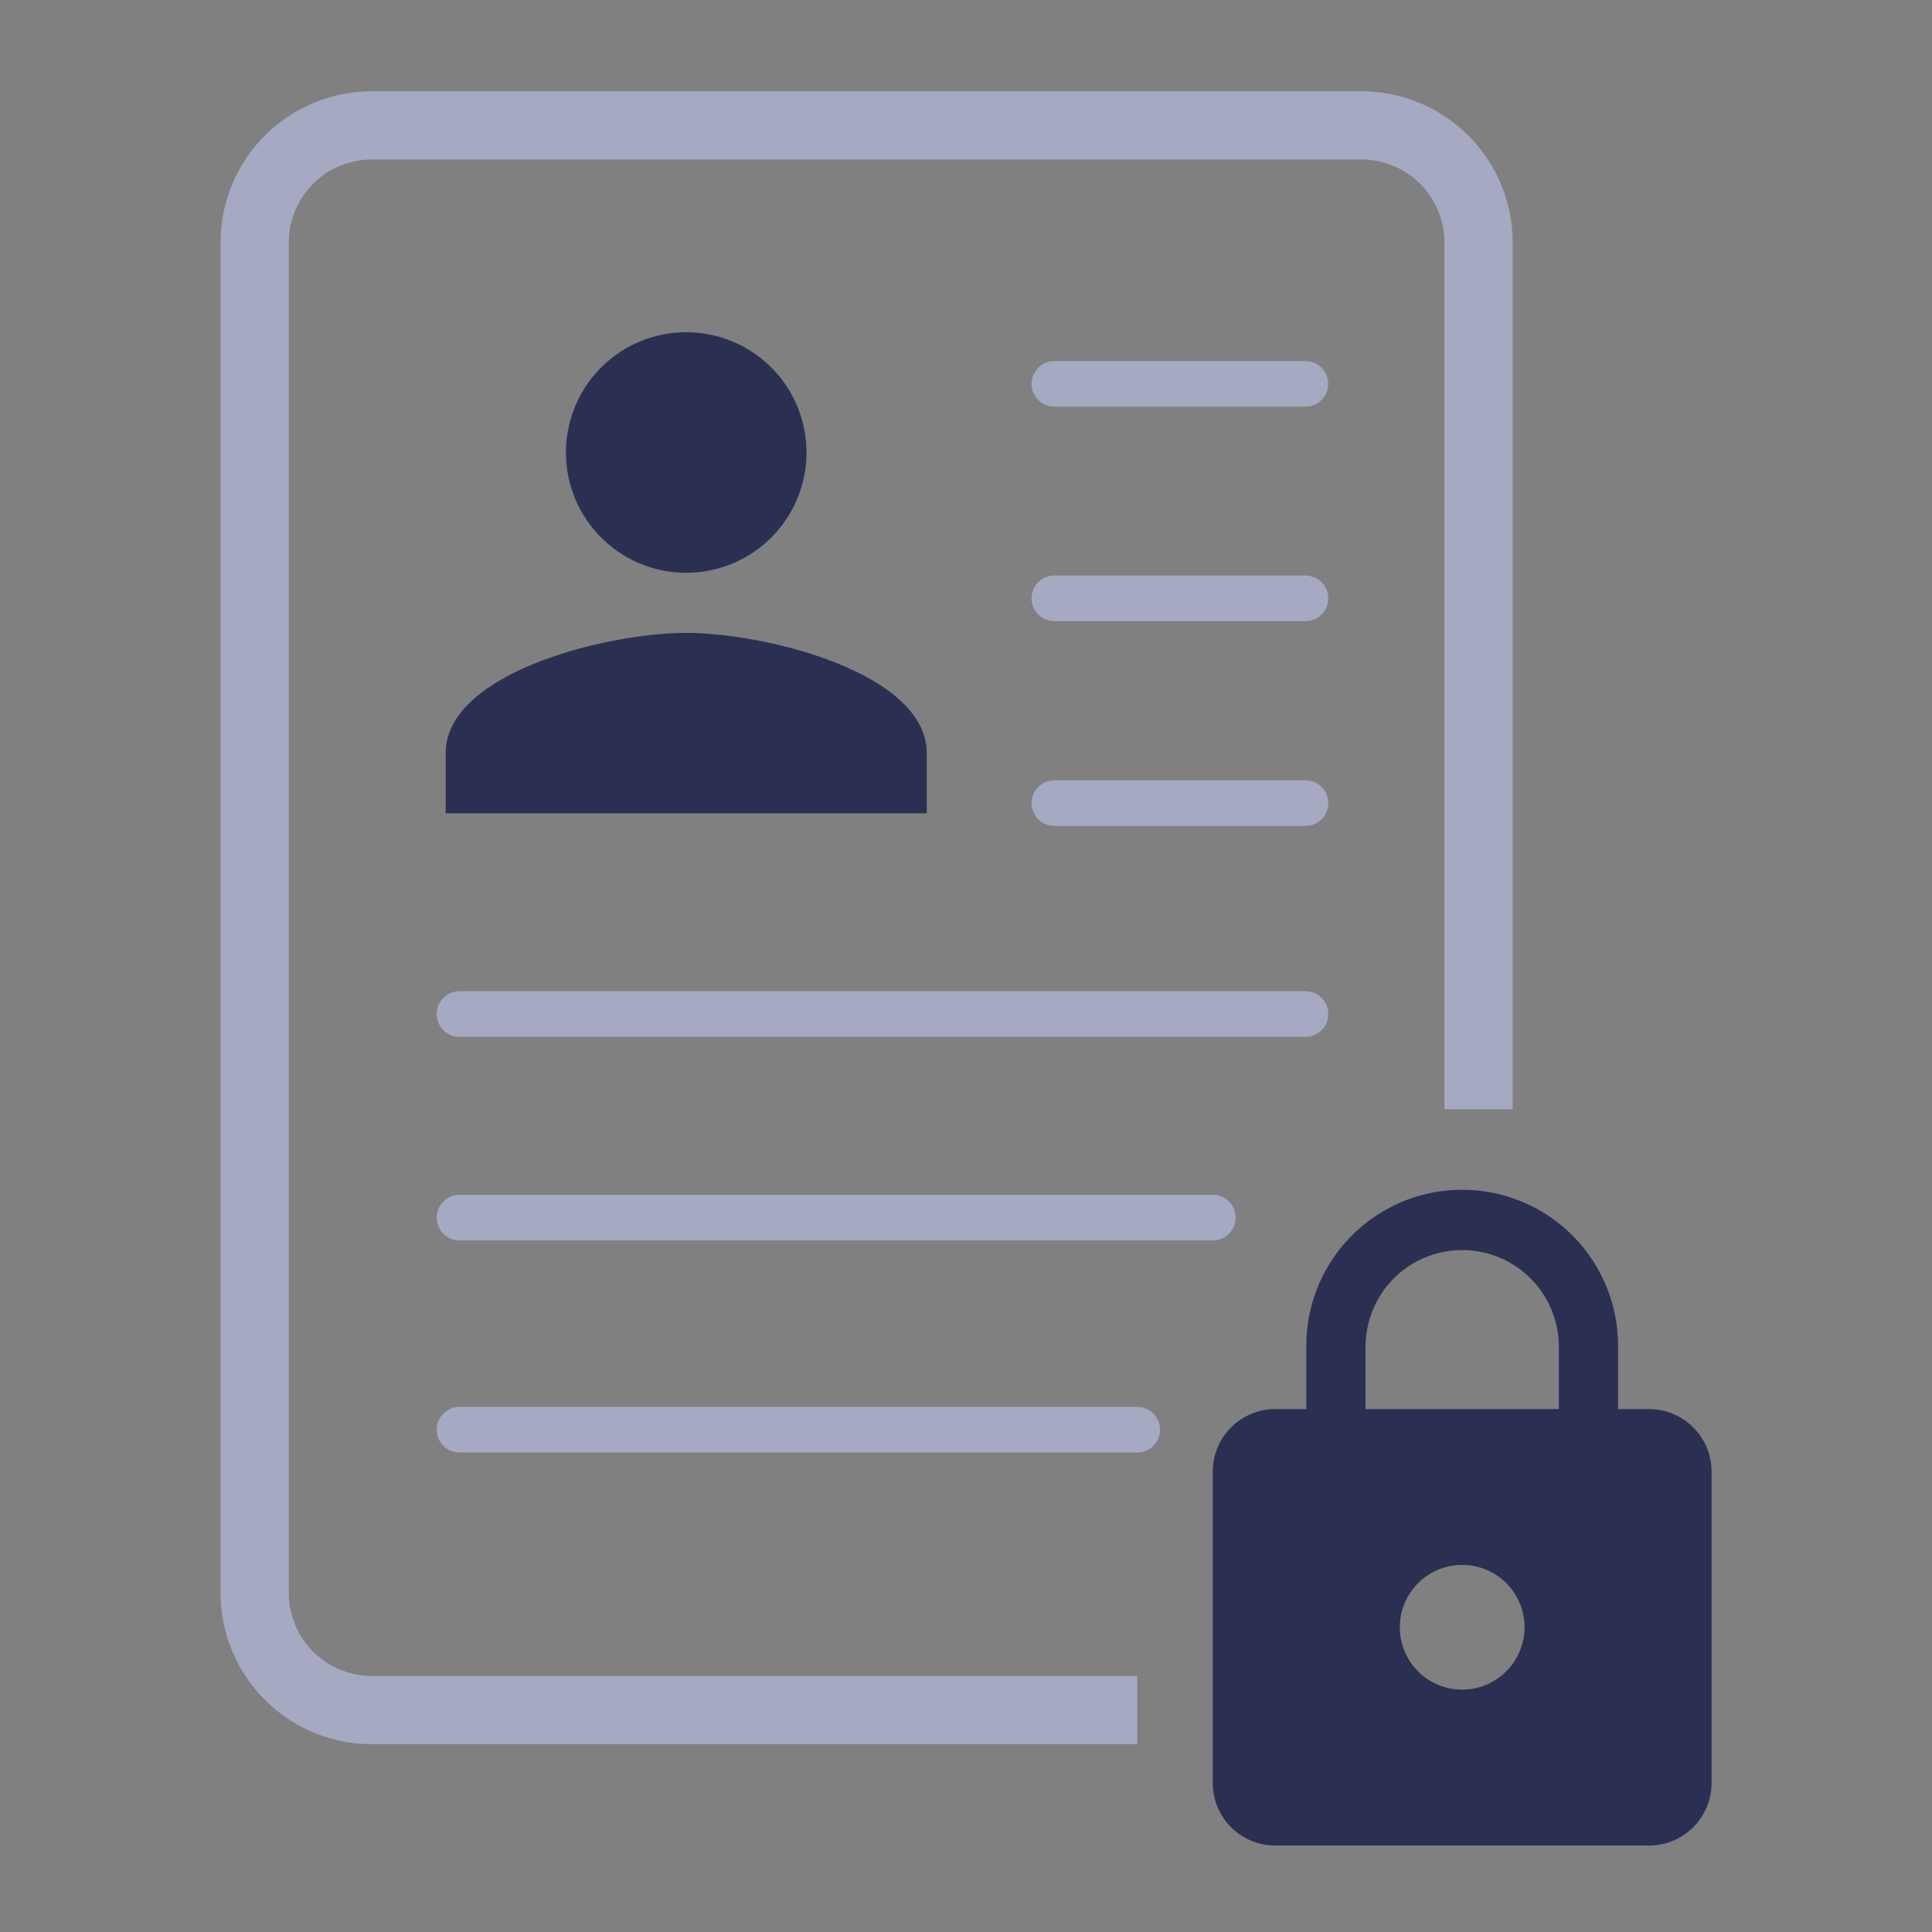 <svg xmlns="http://www.w3.org/2000/svg" xmlns:xlink="http://www.w3.org/1999/xlink" width="254" height="254" viewBox="0 0 254 254">
  <rect x="0" y="0" width="254" height="254" fill="#808080" stroke="none"/>
  <defs>
    <clipPath id="clip-no-permission">
      <rect width="254" height="254"/>
    </clipPath>
  </defs>
  <g id="no-permission" clip-path="url(#clip-no-permission)">
    <g id="Group_4987" data-name="Group 4987" transform="translate(29 12)">
      <path id="Path_13536" data-name="Path 13536" d="M245.375,458.855h-4.1v-8.2a20.491,20.491,0,1,0-40.981,0v8.2h-4.1a8.22,8.22,0,0,0-8.2,8.2v40.982a8.221,8.221,0,0,0,8.2,8.2h49.179a8.222,8.222,0,0,0,8.2-8.2V467.051A8.22,8.22,0,0,0,245.375,458.855Zm-24.589,36.884a8.2,8.2,0,1,1,8.2-8.2A8.221,8.221,0,0,1,220.786,495.739Zm12.7-36.884H208.081v-8.2a12.7,12.7,0,1,1,25.408,0Z" transform="translate(-57.552 -285.602)" fill="#2b3053"/>
      <path id="Path_13537" data-name="Path 13537" d="M219,414.5" transform="translate(-53.615 -285.653)" fill="#fff"/>
      <g id="Group_4986" data-name="Group 4986" transform="translate(0 0)">
        <path id="Path_13538" data-name="Path 13538" d="M238.027,321H107.9A10.91,10.91,0,0,0,97,331.9V509.463a10.91,10.91,0,0,0,10.9,10.9H208.539v-58.57a15.93,15.93,0,0,1,15.93-15.931h24.455V331.9A10.91,10.91,0,0,0,238.027,321Z" transform="translate(-88.026 -312.026)" fill="none"/>
        <path id="Path_13539" data-name="Path 13539" d="M109.872,522.335a10.911,10.911,0,0,1-10.9-10.9V333.872a10.91,10.91,0,0,1,10.9-10.9H240a10.91,10.91,0,0,1,10.9,10.9V447.834h8.974V333.872A19.894,19.894,0,0,0,240,314H109.872A19.894,19.894,0,0,0,90,333.872V511.437a19.894,19.894,0,0,0,19.872,19.872H210.514v-8.974Z" transform="translate(-90 -314)" fill="#a5a9c1"/>
      </g>
      <line id="Line_383" data-name="Line 383" x2="33.013" transform="translate(109.616 38.462)" fill="none" stroke="#a5a9c1" stroke-linecap="round" stroke-linejoin="round" stroke-width="6"/>
      <line id="Line_384" data-name="Line 384" x2="33.013" transform="translate(109.616 66.667)" fill="none" stroke="#a5a9c1" stroke-linecap="round" stroke-linejoin="round" stroke-width="6"/>
      <line id="Line_385" data-name="Line 385" x2="33.013" transform="translate(109.616 93.59)" fill="none" stroke="#a5a9c1" stroke-linecap="round" stroke-linejoin="round" stroke-width="6"/>
      <line id="Line_386" data-name="Line 386" x2="111.219" transform="translate(31.41 121.315)" fill="none" stroke="#a5a9c1" stroke-linecap="round" stroke-linejoin="round" stroke-width="6"/>
      <line id="Line_387" data-name="Line 387" x2="99.039" transform="translate(31.41 148.078)" fill="none" stroke="#a5a9c1" stroke-linecap="round" stroke-linejoin="round" stroke-width="6"/>
      <line id="Line_388" data-name="Line 388" x2="89.103" transform="translate(31.41 175.963)" fill="none" stroke="#a5a9c1" stroke-linecap="round" stroke-linejoin="round" stroke-width="6"/>
      <path id="Path_13540" data-name="Path 13540" d="M100.75,326.375h94.872v94.872H100.75Z" transform="translate(-86.968 -310.509)" fill="none"/>
      <path id="Path_13541" data-name="Path 13541" d="M144.708,370.333a15.812,15.812,0,1,0-15.813-15.812A15.808,15.808,0,0,0,144.708,370.333Zm0,7.906c-10.554,0-31.625,5.295-31.625,15.812v7.906h63.248v-7.906C176.331,383.534,155.261,378.239,144.708,378.239Z" transform="translate(-83.49 -307.031)" fill="#2b3053"/>
    </g>
  </g>
</svg>
